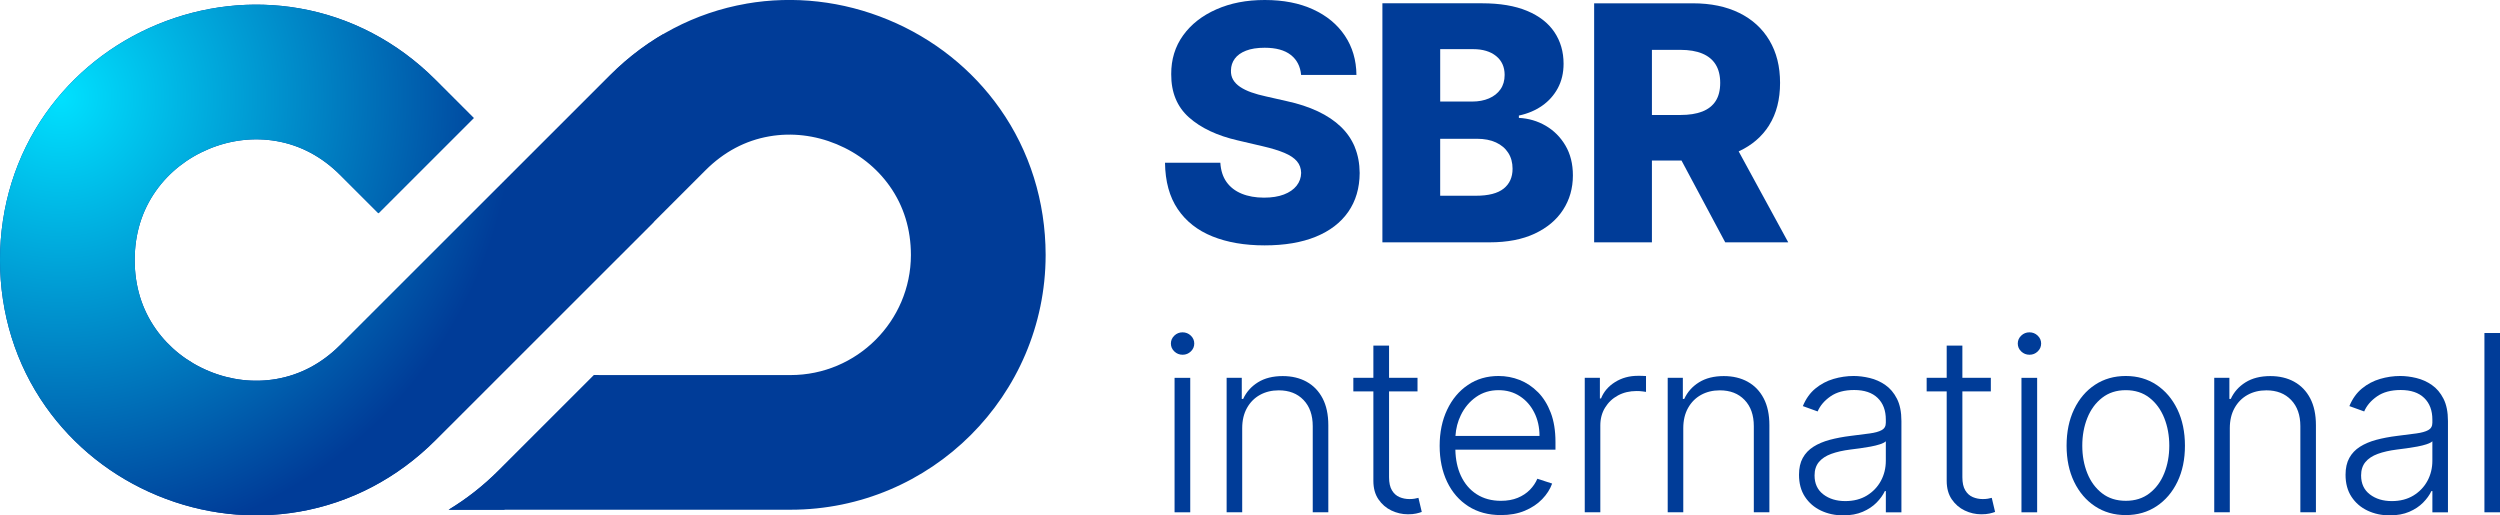 <svg xmlns="http://www.w3.org/2000/svg" xmlns:xlink="http://www.w3.org/1999/xlink" id="Ebene_2" data-name="Ebene 2" viewBox="0 0 1163.92 239.94"><defs><style>      .cls-1 {        fill: url(#Unbenannter_Verlauf_9);      }      .cls-1, .cls-2, .cls-3 {        stroke-width: 0px;      }      .cls-2 {        fill: none;      }      .cls-4 {        clip-path: url(#clippath);      }      .cls-3 {        fill: #003c98;      }    </style><clipPath id="clippath"><path class="cls-2" d="m347.46,1.72c-23.83,4.13-45.73,15.62-63.35,33.23l-125.76,125.71c-8.54,8.54-18.54,13.85-29.71,15.79-10.4,1.8-21.23.54-31.34-3.65-10.11-4.19-18.66-10.96-24.74-19.58-6.53-9.26-9.84-20.08-9.84-32.16s3.31-22.9,9.84-32.16c6.08-8.62,14.63-15.39,24.74-19.58,10.11-4.19,20.95-5.45,31.34-3.65,11.17,1.93,21.17,7.25,29.71,15.78l17.84,17.83,44.35-44.33-17.84-17.84c-17.62-17.61-39.52-29.1-63.35-33.23-22.11-3.83-44.95-1.24-66.05,7.5-21.1,8.74-39.08,23.05-52.01,41.38C7.36,72.54,0,96.15,0,121.06s7.36,48.52,21.29,68.27c12.93,18.34,30.91,32.65,52.01,41.38,21.1,8.74,43.94,11.33,66.05,7.5,23.83-4.13,45.73-15.62,63.35-33.23l125.76-125.71c8.54-8.54,18.54-13.85,29.71-15.79,10.4-1.8,21.24-.54,31.34,3.65,10.11,4.19,18.66,10.96,24.74,19.58,6.51,9.23,9.82,20.01,9.84,32.03-.06,30.82-25.17,55.88-56.02,55.88h-91.5l-44.51,44.49c-7.09,7.08-14.87,13.18-23.19,18.2h159.2c65.39,0,118.6-53.11,118.74-118.45v-.25c-.05-24.82-7.41-48.33-21.29-68.03-12.93-18.34-30.91-32.65-52.01-41.38-21.1-8.74-43.94-11.33-66.05-7.5Z"></path></clipPath><radialGradient id="Unbenannter_Verlauf_9" data-name="Unbenannter Verlauf 9" cx="144.99" cy=".16" fx="144.99" fy=".16" r="282.16" gradientTransform="translate(27.99 190.14) rotate(-90)" gradientUnits="userSpaceOnUse"><stop offset="0" stop-color="#00e1ff"></stop><stop offset=".75" stop-color="#003c98"></stop></radialGradient></defs><g id="Logo"><g><g id="Text"><path class="cls-3" d="m630.76,68.47c-1.49-3.59-3.67-6.76-6.55-9.51-2.88-2.75-6.43-5.13-10.65-7.12-4.22-1.99-9.08-3.59-14.59-4.78l-9.56-2.17c-2.54-.54-4.82-1.18-6.85-1.9-2.03-.72-3.76-1.57-5.19-2.53-1.43-.96-2.52-2.07-3.26-3.34-.74-1.27-1.08-2.73-1.01-4.4.04-2.03.63-3.83,1.79-5.41,1.16-1.58,2.9-2.82,5.22-3.72,2.32-.91,5.22-1.36,8.69-1.36,5.25,0,9.3,1.11,12.15,3.34s4.45,5.33,4.81,9.32h25.76c-.07-6.92-1.87-13.01-5.38-18.26-3.51-5.25-8.45-9.34-14.81-12.25C604.97,1.46,597.48,0,588.86,0s-15.96,1.45-22.55,4.35c-6.59,2.9-11.76,6.94-15.49,12.12-3.73,5.18-5.58,11.21-5.54,18.1-.04,8.44,2.72,15.13,8.26,20.08,5.54,4.94,13.13,8.52,22.77,10.73l11.63,2.72c4.06.94,7.4,1.97,10.03,3.07,2.63,1.11,4.57,2.41,5.84,3.91,1.27,1.5,1.92,3.31,1.96,5.41-.04,2.25-.74,4.24-2.12,5.98-1.38,1.74-3.34,3.1-5.9,4.08-2.55.98-5.64,1.47-9.27,1.47-3.95,0-7.42-.62-10.41-1.85-2.99-1.23-5.33-3.04-7.04-5.43-1.7-2.39-2.66-5.38-2.88-8.97h-25.76c.11,8.69,2.08,15.89,5.92,21.57,3.84,5.69,9.22,9.93,16.14,12.72,6.92,2.79,15.03,4.18,24.34,4.18s17.2-1.34,23.77-4.02c6.58-2.68,11.62-6.54,15.13-11.57,3.51-5.04,5.29-11.07,5.33-18.1-.04-4.46-.8-8.48-2.28-12.06Z"></path><path class="cls-3" d="m719.61,58.53c-3.82-2.21-7.98-3.42-12.47-3.64v-1.09c4.09-.87,7.7-2.39,10.81-4.56,3.11-2.17,5.56-4.92,7.34-8.23,1.77-3.31,2.66-7.09,2.66-11.33,0-5.58-1.42-10.49-4.27-14.73-2.84-4.24-7.08-7.54-12.72-9.89-5.63-2.35-12.62-3.53-20.95-3.53h-46.41v111.29h49.94c8.22,0,15.22-1.35,20.98-4.05,5.76-2.7,10.16-6.39,13.2-11.09,3.04-4.69,4.57-10.03,4.57-16,0-5.36-1.16-10.01-3.48-13.94-2.32-3.93-5.39-7-9.21-9.21Zm-49.1-35.65h15.32c4.49,0,8.06,1.07,10.71,3.21,2.64,2.14,3.97,5.07,3.97,8.8,0,2.61-.64,4.84-1.93,6.68-1.29,1.85-3.07,3.26-5.35,4.24-2.28.98-4.89,1.47-7.83,1.47h-14.89v-24.4Zm29.53,64.94c-2.77,2.21-7.07,3.31-12.91,3.31h-16.63v-26.52h17.12c3.44,0,6.39.57,8.86,1.71,2.46,1.14,4.37,2.75,5.71,4.84,1.34,2.08,2.01,4.56,2.01,7.42,0,3.95-1.39,7.03-4.16,9.24Z"></path><path class="cls-3" d="m823.69,58.23c3.37-5.38,5.05-11.93,5.05-19.64s-1.65-14.19-4.94-19.75c-3.3-5.56-7.98-9.84-14.05-12.82-6.07-2.99-13.27-4.48-21.6-4.48h-45.97v111.29h26.9v-38.09h13.78l20.35,38.09h29.34l-23.08-42.36c6.13-2.81,10.88-6.88,14.23-12.22Zm-54.61-35.02h13.26c4.02,0,7.41.57,10.16,1.71,2.75,1.14,4.84,2.84,6.25,5.11,1.41,2.26,2.12,5.12,2.12,8.56s-.71,6.26-2.12,8.45c-1.41,2.19-3.49,3.82-6.22,4.89-2.74,1.07-6.13,1.6-10.19,1.6h-13.26v-30.32Z"></path><path class="cls-3" d="m550.55,154.72c-1.47,0-2.74.51-3.81,1.53-1.07,1.02-1.61,2.25-1.61,3.69s.54,2.67,1.61,3.69c1.07,1.02,2.36,1.53,3.85,1.53s2.74-.51,3.81-1.53c1.07-1.02,1.61-2.25,1.61-3.69s-.54-2.67-1.61-3.69c-1.07-1.02-2.36-1.53-3.85-1.53Z"></path><rect class="cls-3" x="546.84" y="175.91" width="7.3" height="62.6"></rect><path class="cls-3" d="m608.31,177.72c-3.19-1.75-6.89-2.63-11.11-2.63-4.59,0-8.44.97-11.55,2.91-3.11,1.94-5.4,4.52-6.87,7.72h-.65v-9.82h-7.05v62.6h7.25v-39.13c0-3.64.74-6.79,2.22-9.43,1.48-2.65,3.5-4.68,6.05-6.09,2.55-1.41,5.47-2.12,8.76-2.12,4.81,0,8.65,1.49,11.51,4.48,2.87,2.99,4.3,7.05,4.3,12.19v40.1h7.25v-40.55c0-4.94-.89-9.12-2.67-12.51s-4.27-5.97-7.46-7.72Z"></path><path class="cls-3" d="m658.61,232.17c-.68.12-1.5.18-2.45.18-1.63,0-3.17-.31-4.61-.92-1.44-.61-2.61-1.66-3.5-3.14-.9-1.48-1.35-3.52-1.35-6.13v-39.94h13.25v-6.32h-13.25v-15h-7.3v15h-9.33v6.32h9.33v41.65c0,3.42.79,6.29,2.36,8.6,1.58,2.31,3.59,4.05,6.05,5.22,2.46,1.17,5.02,1.75,7.68,1.75,1.52,0,2.8-.12,3.83-.35,1.03-.23,1.9-.48,2.61-.75l-1.55-6.56c-.52.14-1.11.26-1.79.39Z"></path><path class="cls-3" d="m716,182.57c-2.51-2.54-5.35-4.43-8.5-5.67-3.15-1.24-6.43-1.85-9.82-1.85-5.41,0-10.17,1.39-14.28,4.18-4.12,2.79-7.34,6.63-9.66,11.53-2.32,4.9-3.48,10.51-3.48,16.81s1.16,11.92,3.48,16.77c2.32,4.85,5.62,8.64,9.88,11.37,4.27,2.73,9.32,4.1,15.16,4.1,4.18,0,7.89-.67,11.11-2.02s5.91-3.13,8.07-5.36c2.16-2.23,3.72-4.66,4.67-7.3l-6.89-2.24c-.79,1.87-1.95,3.59-3.48,5.16-1.54,1.56-3.42,2.81-5.66,3.73-2.24.92-4.84,1.39-7.81,1.39-4.35,0-8.11-1.02-11.29-3.06s-5.63-4.91-7.36-8.62c-1.62-3.48-2.47-7.53-2.57-12.13h46.61v-3.59c0-5.24-.73-9.79-2.2-13.63-1.47-3.84-3.46-7.04-5.97-9.58Zm-38.39,20.4c.22-3.49,1.06-6.74,2.53-9.74,1.7-3.48,4.06-6.28,7.07-8.4s6.51-3.18,10.47-3.18c3.75,0,7.06.94,9.92,2.81,2.87,1.87,5.11,4.42,6.72,7.64,1.62,3.22,2.42,6.84,2.42,10.86h-39.15Z"></path><path class="cls-3" d="m762.51,174.97c-3.94,0-7.47.97-10.58,2.91-3.11,1.94-5.29,4.49-6.54,7.64h-.53v-9.62h-7.05v62.6h7.25v-40.43c0-3.1.73-5.86,2.2-8.27,1.47-2.42,3.47-4.31,6.01-5.69s5.44-2.06,8.7-2.06c.95,0,1.83.05,2.65.16.81.11,1.39.19,1.71.24v-7.38c-.49-.03-1.1-.05-1.83-.08-.73-.03-1.4-.04-2-.04Z"></path><path class="cls-3" d="m813.66,177.72c-3.19-1.75-6.89-2.63-11.11-2.63-4.59,0-8.44.97-11.55,2.91-3.11,1.94-5.4,4.52-6.87,7.72h-.65v-9.82h-7.05v62.6h7.25v-39.13c0-3.64.74-6.79,2.22-9.43,1.48-2.65,3.5-4.68,6.05-6.09,2.55-1.41,5.47-2.12,8.76-2.12,4.81,0,8.65,1.49,11.51,4.48,2.87,2.99,4.3,7.05,4.3,12.19v40.1h7.25v-40.55c0-4.94-.89-9.12-2.67-12.51-1.78-3.4-4.27-5.97-7.46-7.72Z"></path><path class="cls-3" d="m877.74,179.23c-2.23-1.54-4.64-2.62-7.23-3.24-2.59-.62-5.09-.94-7.48-.94-3.18,0-6.32.46-9.41,1.37-3.1.91-5.9,2.39-8.4,4.44-2.5,2.05-4.46,4.79-5.87,8.21l6.89,2.49c1.14-2.69,3.13-5.03,5.97-7.01,2.84-1.98,6.51-2.97,11.02-2.97,4.75,0,8.4,1.23,10.94,3.69,2.54,2.46,3.81,5.82,3.81,10.09v1.47c0,1.58-.64,2.72-1.92,3.42-1.28.71-3.13,1.22-5.56,1.55-2.43.33-5.4.71-8.9,1.14-3.53.43-6.77,1.05-9.7,1.83-2.93.79-5.47,1.86-7.62,3.22-2.15,1.36-3.8,3.1-4.97,5.22s-1.75,4.73-1.75,7.83c0,4.02.92,7.44,2.77,10.25,1.85,2.81,4.33,4.96,7.46,6.44,3.12,1.48,6.58,2.22,10.35,2.22,3.48,0,6.51-.56,9.09-1.67,2.58-1.11,4.73-2.54,6.44-4.28s3-3.53,3.87-5.38h.45v9.9h7.25v-42.51c0-4.18-.69-7.64-2.08-10.37-1.39-2.73-3.19-4.86-5.42-6.4Zm.24,35.27c0,3.42-.77,6.56-2.3,9.39-1.54,2.84-3.72,5.11-6.54,6.83-2.83,1.71-6.17,2.57-10.03,2.57-4.1,0-7.51-1.04-10.23-3.12-2.72-2.08-4.08-5.02-4.08-8.82,0-2.53.67-4.6,2-6.22s3.25-2.89,5.75-3.81c2.5-.92,5.52-1.6,9.05-2.04,1.3-.16,2.77-.35,4.4-.57,1.63-.22,3.27-.48,4.91-.79s3.1-.67,4.36-1.08c1.26-.41,2.17-.87,2.71-1.39v9.05Z"></path><path class="cls-3" d="m925.53,232.17c-.68.12-1.5.18-2.45.18-1.63,0-3.17-.31-4.61-.92-1.44-.61-2.61-1.66-3.5-3.14-.9-1.48-1.35-3.52-1.35-6.13v-39.94h13.25v-6.32h-13.25v-15h-7.3v15h-9.33v6.32h9.33v41.65c0,3.42.79,6.29,2.36,8.6,1.58,2.31,3.59,4.05,6.05,5.22,2.46,1.17,5.02,1.75,7.68,1.75,1.52,0,2.8-.12,3.83-.35,1.03-.23,1.9-.48,2.61-.75l-1.55-6.56c-.52.14-1.11.26-1.79.39Z"></path><rect class="cls-3" x="941.13" y="175.91" width="7.3" height="62.6"></rect><path class="cls-3" d="m944.83,154.72c-1.47,0-2.74.51-3.81,1.53-1.07,1.02-1.61,2.25-1.61,3.69s.54,2.67,1.61,3.69c1.07,1.02,2.36,1.53,3.85,1.53s2.74-.51,3.81-1.53c1.07-1.02,1.61-2.25,1.61-3.69s-.54-2.67-1.61-3.69c-1.07-1.02-2.36-1.53-3.85-1.53Z"></path><path class="cls-3" d="m1004,179.17c-4.13-2.74-8.9-4.12-14.31-4.12s-10.18,1.37-14.33,4.1c-4.14,2.73-7.38,6.54-9.72,11.41-2.34,4.88-3.5,10.52-3.5,16.93s1.17,11.96,3.5,16.81c2.34,4.85,5.58,8.65,9.72,11.39,4.14,2.74,8.92,4.12,14.33,4.12s10.18-1.37,14.33-4.12c4.14-2.74,7.38-6.54,9.72-11.39,2.34-4.85,3.5-10.45,3.5-16.81s-1.18-12.05-3.53-16.91c-2.35-4.86-5.59-8.67-9.72-11.41Zm3.61,41.16c-1.56,3.89-3.85,7-6.87,9.33-3.02,2.34-6.7,3.5-11.04,3.5s-8.03-1.17-11.04-3.5c-3.02-2.34-5.31-5.45-6.87-9.33-1.56-3.88-2.34-8.16-2.34-12.84s.78-8.97,2.34-12.88c1.56-3.91,3.86-7.05,6.89-9.41,3.03-2.36,6.7-3.55,11.02-3.55s8.03,1.18,11.04,3.55c3.02,2.36,5.3,5.5,6.87,9.41,1.56,3.91,2.34,8.21,2.34,12.88s-.78,8.95-2.34,12.84Z"></path><path class="cls-3" d="m1068.11,177.72c-3.19-1.75-6.89-2.63-11.11-2.63-4.59,0-8.44.97-11.55,2.91-3.11,1.94-5.4,4.52-6.87,7.72h-.65v-9.82h-7.05v62.6h7.25v-39.13c0-3.64.74-6.79,2.22-9.43,1.48-2.65,3.5-4.68,6.05-6.09,2.55-1.41,5.47-2.12,8.76-2.12,4.81,0,8.65,1.49,11.51,4.48,2.87,2.99,4.3,7.05,4.3,12.19v40.1h7.25v-40.55c0-4.94-.89-9.12-2.67-12.51s-4.27-5.97-7.46-7.72Z"></path><path class="cls-3" d="m1132.19,179.23c-2.23-1.54-4.64-2.62-7.23-3.24-2.59-.62-5.09-.94-7.48-.94-3.18,0-6.32.46-9.41,1.37-3.1.91-5.9,2.39-8.4,4.44-2.5,2.05-4.46,4.79-5.87,8.21l6.89,2.49c1.14-2.69,3.13-5.03,5.97-7.01,2.84-1.98,6.51-2.97,11.02-2.97,4.75,0,8.4,1.23,10.94,3.69,2.54,2.46,3.81,5.82,3.81,10.09v1.47c0,1.58-.64,2.72-1.92,3.42-1.28.71-3.13,1.22-5.56,1.55-2.43.33-5.4.71-8.9,1.14-3.53.43-6.77,1.05-9.7,1.83-2.93.79-5.47,1.86-7.62,3.22-2.15,1.36-3.8,3.1-4.97,5.22s-1.75,4.73-1.75,7.83c0,4.02.92,7.44,2.77,10.25,1.85,2.81,4.33,4.96,7.46,6.44,3.12,1.48,6.58,2.22,10.35,2.22,3.48,0,6.51-.56,9.09-1.67,2.58-1.11,4.73-2.54,6.44-4.28s3-3.53,3.87-5.38h.45v9.9h7.25v-42.51c0-4.18-.69-7.64-2.08-10.37-1.39-2.73-3.19-4.86-5.42-6.4Zm.24,35.27c0,3.42-.77,6.56-2.3,9.39-1.54,2.84-3.72,5.11-6.54,6.83-2.83,1.71-6.17,2.57-10.03,2.57-4.1,0-7.51-1.04-10.23-3.12-2.72-2.08-4.08-5.02-4.08-8.82,0-2.53.67-4.6,2-6.22s3.25-2.89,5.75-3.81c2.5-.92,5.52-1.6,9.05-2.04,1.3-.16,2.77-.35,4.4-.57,1.63-.22,3.27-.48,4.91-.79s3.1-.67,4.36-1.08c1.26-.41,2.17-.87,2.71-1.39v9.05Z"></path><rect class="cls-3" x="1156.67" y="155.04" width="7.25" height="83.47"></rect></g><g id="Logo-2" data-name="Logo"><path class="cls-3" d="m347.46,1.72c-23.83,4.13-45.73,15.62-63.35,33.23l-125.76,125.71c-8.54,8.54-18.54,13.85-29.71,15.79-10.4,1.8-21.23.54-31.34-3.65-10.11-4.19-18.66-10.96-24.74-19.58-6.53-9.26-9.84-20.08-9.84-32.16s3.31-22.9,9.84-32.16c6.08-8.62,14.63-15.39,24.74-19.58,10.11-4.19,20.95-5.45,31.34-3.65,11.17,1.93,21.17,7.25,29.71,15.78l17.84,17.83,44.35-44.33-17.84-17.84c-17.62-17.61-39.52-29.1-63.35-33.23-22.11-3.83-44.95-1.24-66.05,7.5-21.1,8.74-39.08,23.05-52.01,41.38C7.36,72.54,0,96.15,0,121.06s7.36,48.52,21.29,68.27c12.93,18.34,30.91,32.65,52.01,41.38,21.1,8.74,43.94,11.33,66.05,7.5,23.83-4.13,45.73-15.62,63.35-33.23l125.76-125.71c8.54-8.54,18.54-13.85,29.71-15.79,10.4-1.8,21.24-.54,31.34,3.65,10.11,4.19,18.66,10.96,24.74,19.58,6.51,9.23,9.82,20.01,9.84,32.03-.06,30.82-25.17,55.88-56.02,55.88h-91.5l-44.51,44.49c-7.09,7.08-14.87,13.18-23.19,18.2h159.2c65.39,0,118.6-53.11,118.74-118.45v-.25c-.05-24.82-7.41-48.33-21.29-68.03-12.93-18.34-30.91-32.65-52.01-41.38-21.1-8.74-43.94-11.33-66.05-7.5Z"></path><g class="cls-4"><circle class="cls-1" cx="28.15" cy="45.15" r="282.16"></circle></g></g></g></g></svg>